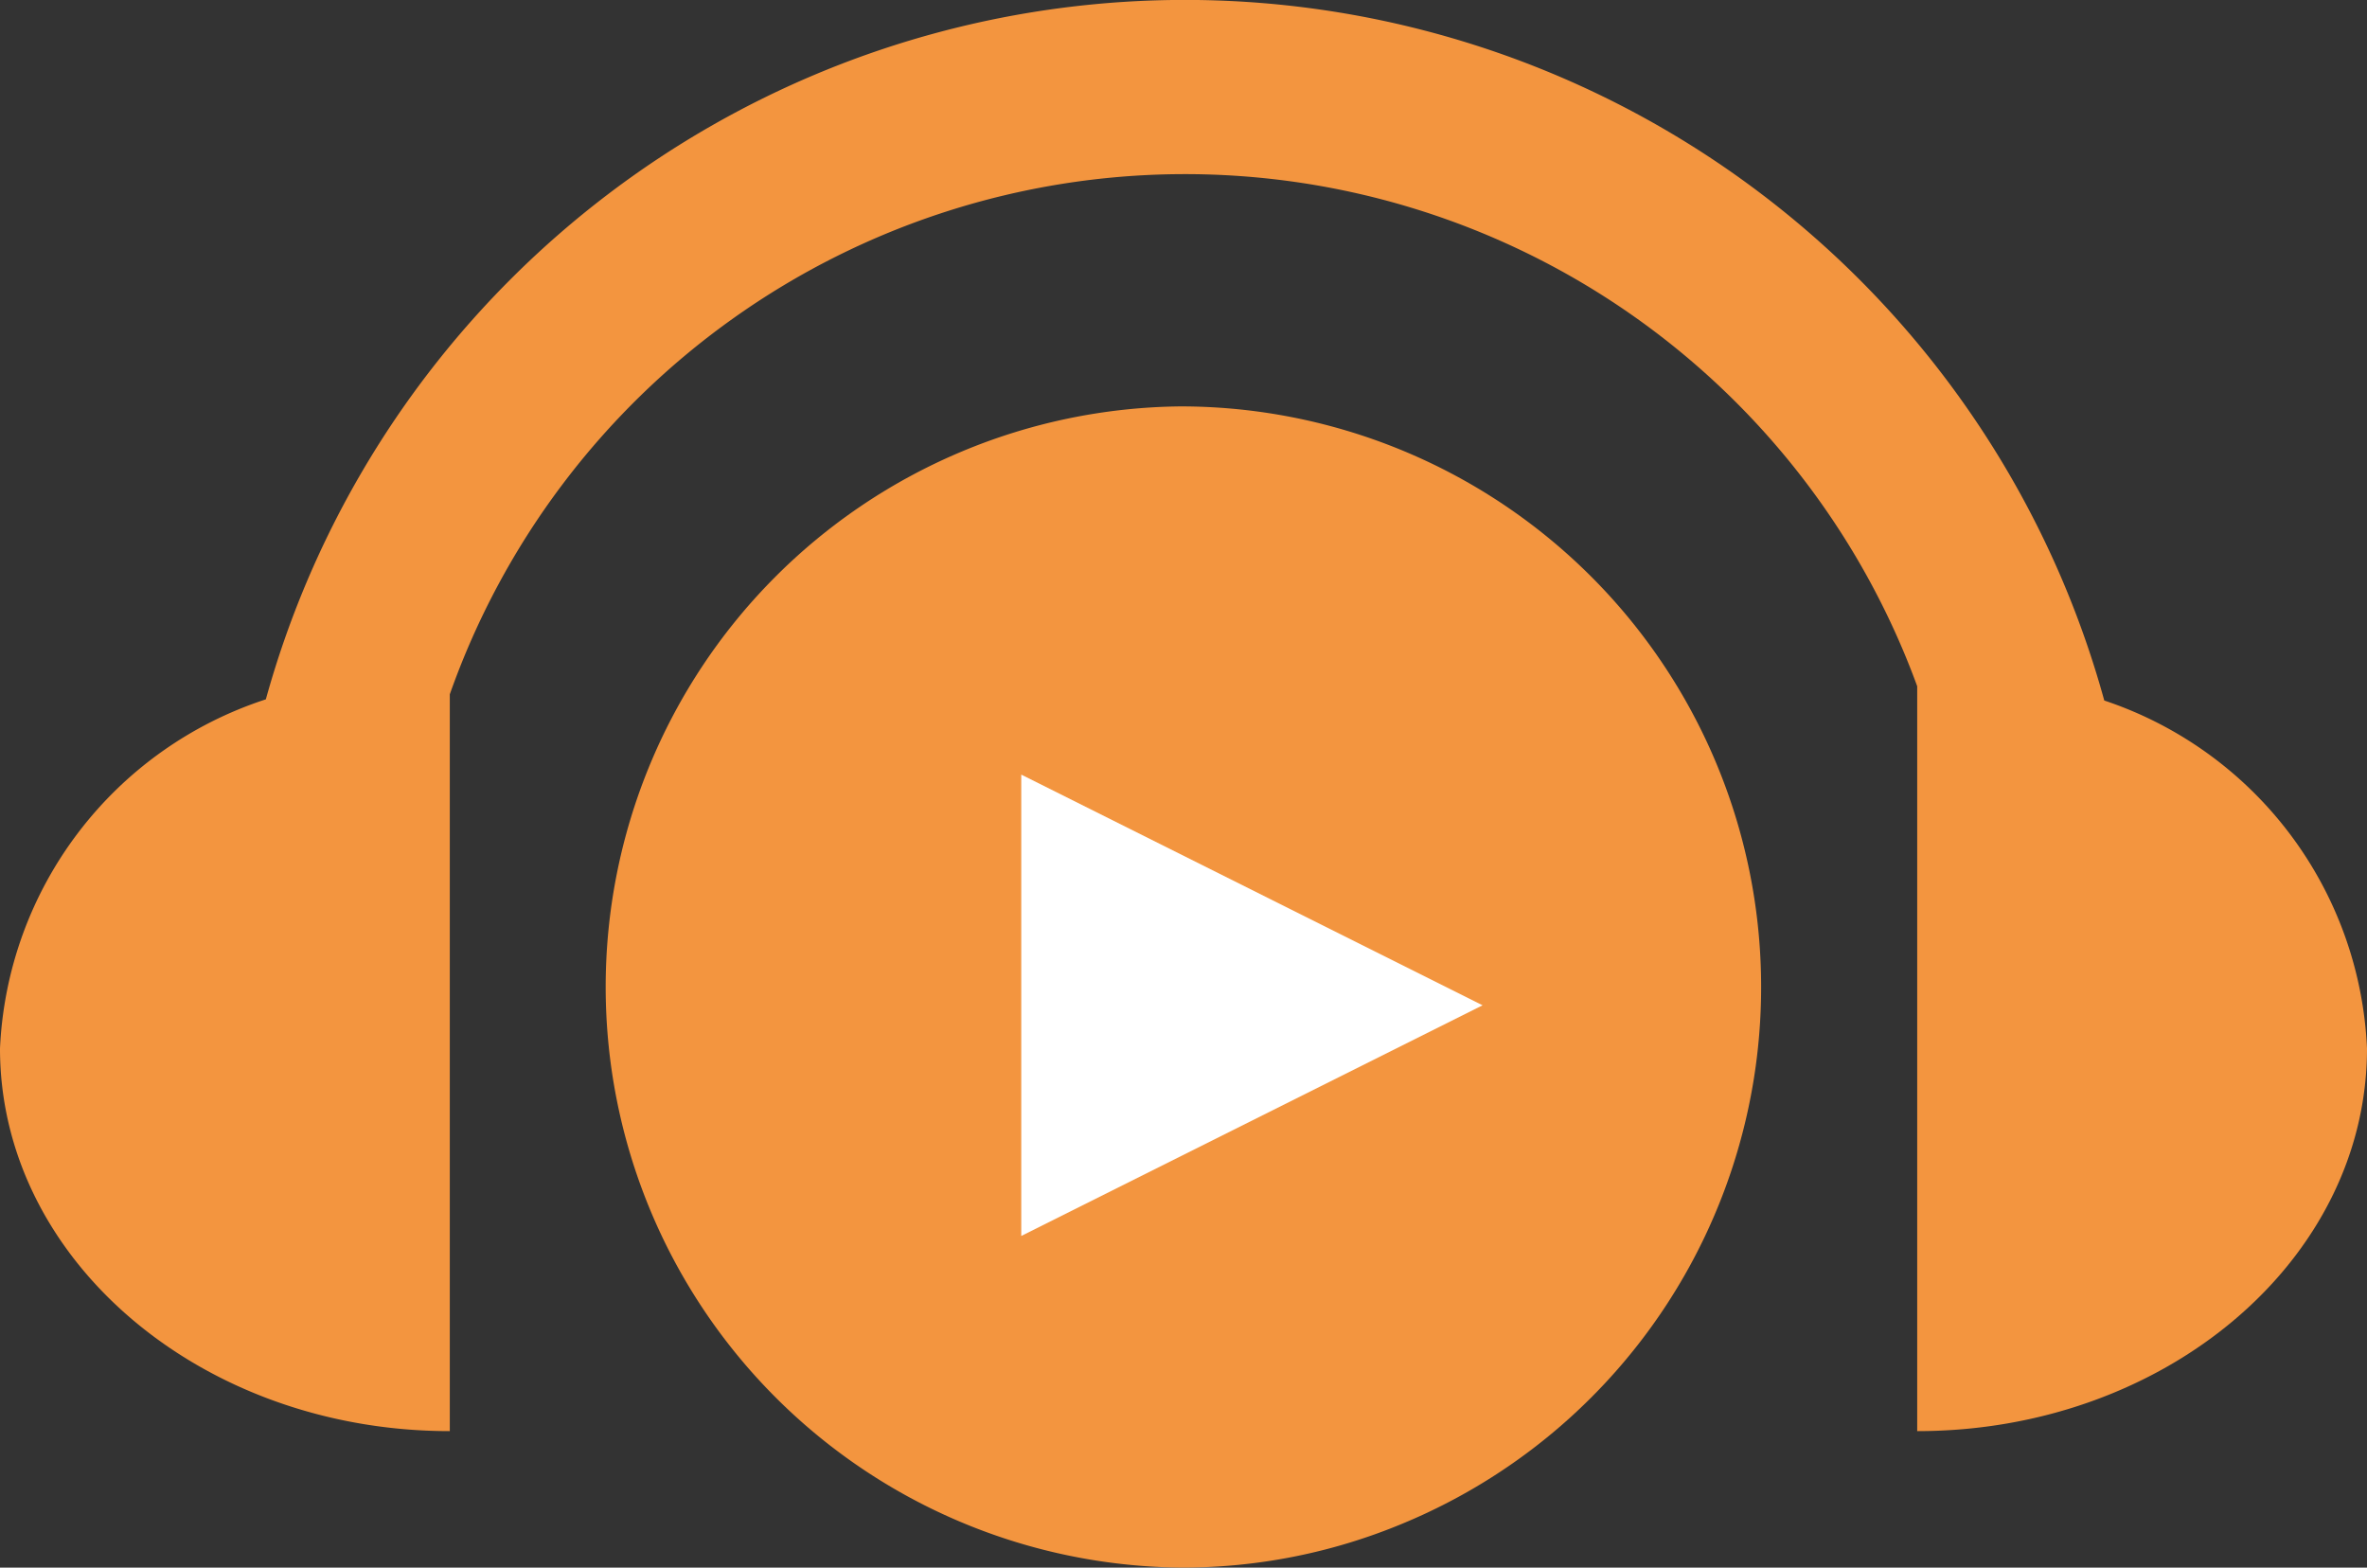 <svg id="Listen_Now" data-name="Listen Now" xmlns="http://www.w3.org/2000/svg" xmlns:xlink="http://www.w3.org/1999/xlink" width="41.047" height="27.183" viewBox="0 0 41.047 27.183">
  <rect x="0" y="0" width="41.047" height="27.183" fill="#333333" stroke="none"/>
  <defs>
    <clipPath id="clip-path">
      <rect id="Rectangle_22" data-name="Rectangle 22" width="41.047" height="24.816" fill="#df335d"/>
    </clipPath>
  </defs>
  <g id="Group_30" data-name="Group 30" transform="translate(0 0)">
    <g id="Group_29" data-name="Group 29" transform="translate(0 0)" clip-path="url(#clip-path)">
      <g id="Group_28" data-name="Group 28" transform="translate(0 0)">
        <path id="Path_38" data-name="Path 38" d="M79.491,494.907a16.536,16.536,0,0,0-31.881-.02A6.684,6.684,0,0,0,43,500.941c0,3.664,3.492,6.635,7.8,6.635V494.8a13.519,13.519,0,0,1,25.447-.14v12.916c4.308,0,7.8-2.971,7.8-6.635A6.673,6.673,0,0,0,79.491,494.907Z" transform="translate(-43 -482.76)" fill="#f3953f"/>
      </g>
    </g>
  </g>
  <g id="Group_31" data-name="Group 31" transform="translate(10.403 7.047)">
    <path id="Path_37" data-name="Path 37" d="M10.068,0a10.069,10.069,0,0,1,3.855,19.371,9.914,9.914,0,0,1-3.855.764A10.068,10.068,0,0,1,10.068,0Z" transform="translate(0)" fill="#f3953f"/>
    <path id="Polygon_1" data-name="Polygon 1" d="M4,0,8,8H0Z" transform="translate(15.307 6.385) rotate(90)" fill="#fff"/>
  </g>
</svg>
